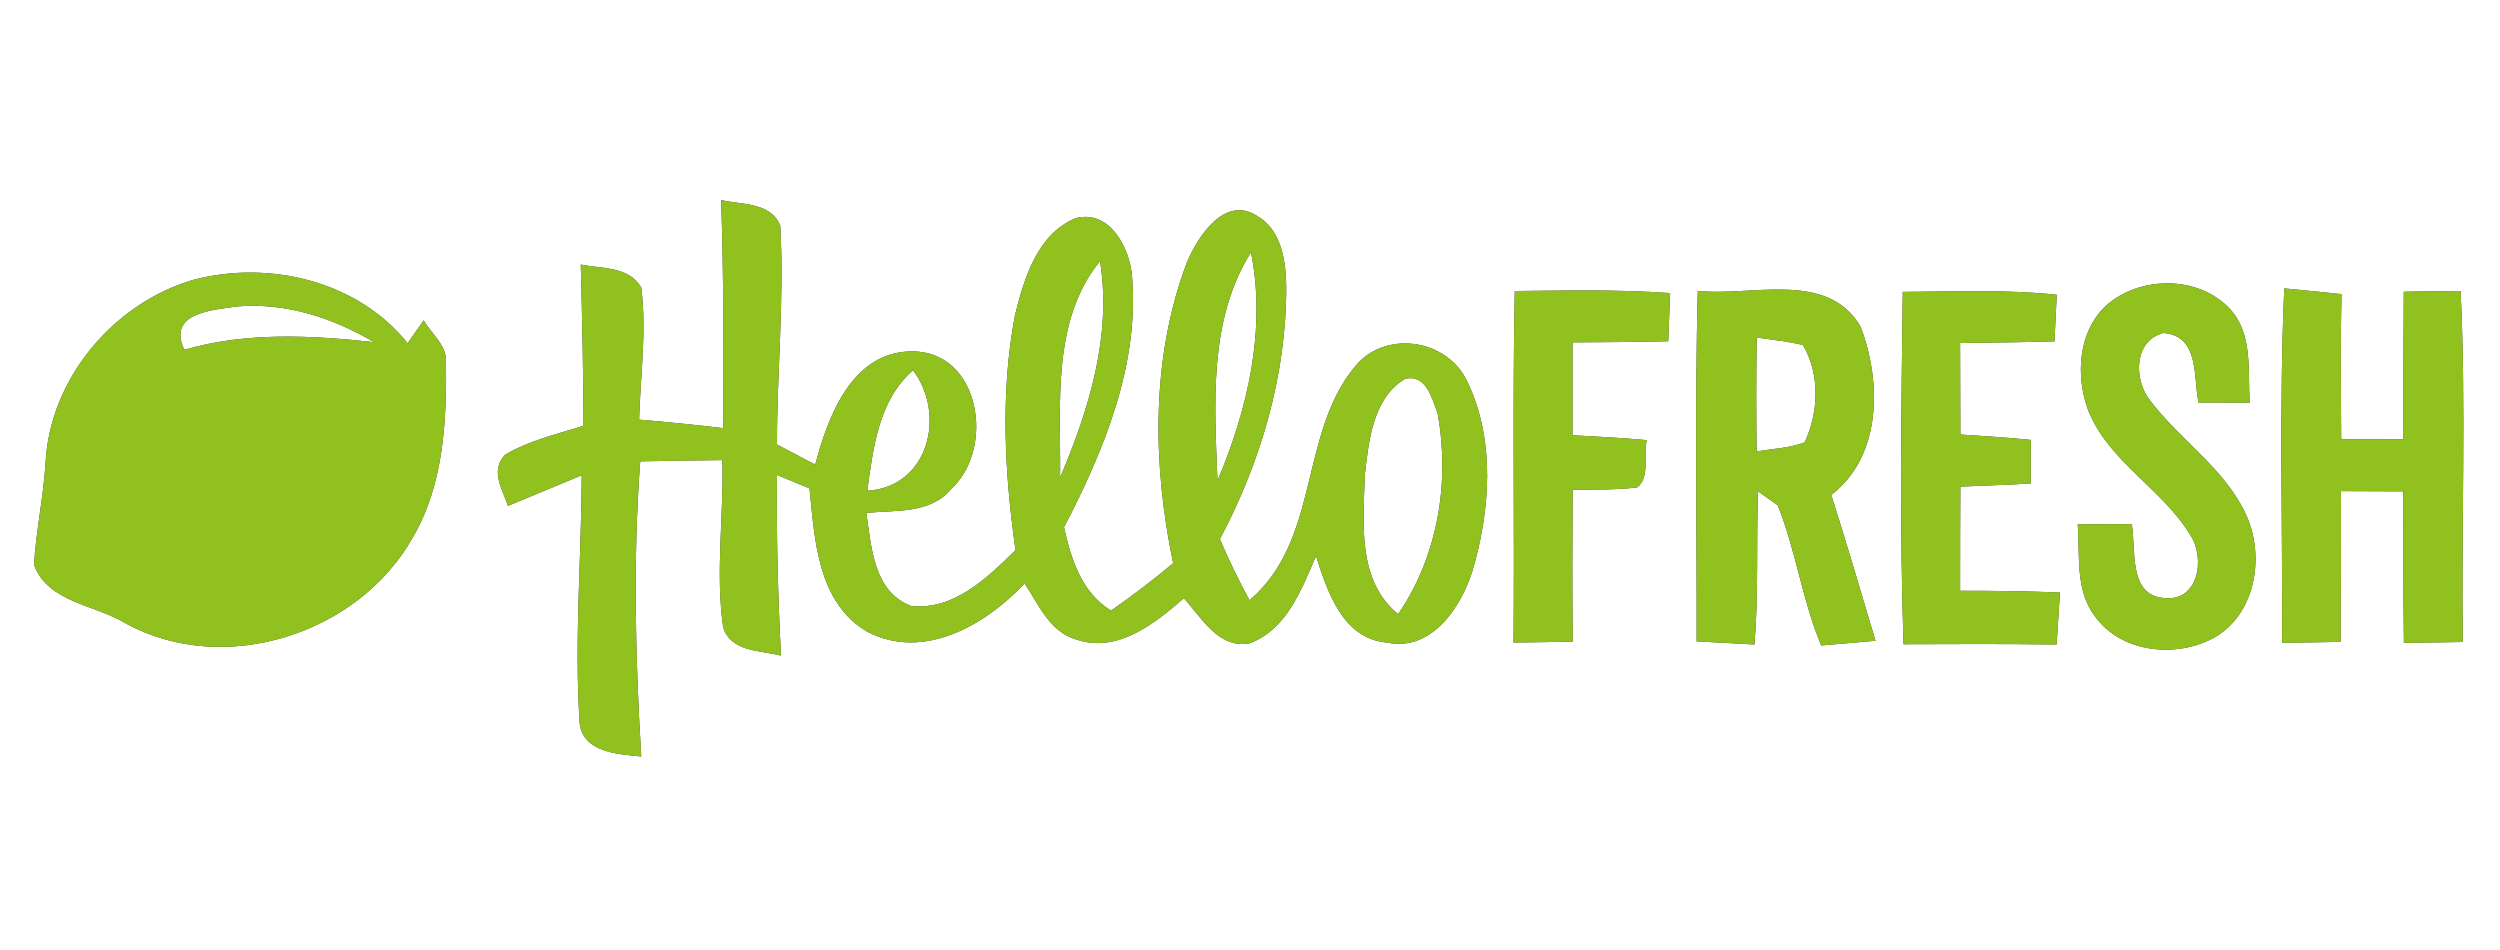 <?xml version="1.0" encoding="UTF-8" ?>
<!DOCTYPE svg PUBLIC "-//W3C//DTD SVG 1.1//EN" "http://www.w3.org/Graphics/SVG/1.1/DTD/svg11.dtd">
<svg width="200pt" height="76pt" viewBox="0 0 200 76" version="1.1" xmlns="http://www.w3.org/2000/svg">
<rect x="0" y="0" width="200" height="76" fill="#333333" stroke="none"/>
<g id="#ffffffff">
<path fill="#ffffff" opacity="1.00" d=" M 0.00 0.00 L 200.00 0.00 L 200.00 76.00 L 0.00 76.00 L 0.00 0.00 M 57.69 16.00 C 57.89 22.08 57.90 28.16 57.85 34.25 C 55.62 33.98 53.38 33.76 51.13 33.57 C 51.23 30.05 51.75 26.51 51.30 23.00 C 50.27 21.27 48.15 21.52 46.46 21.16 C 46.57 25.46 46.67 29.76 46.68 34.06 C 44.56 34.74 42.34 35.23 40.41 36.38 C 39.19 37.64 40.19 39.14 40.64 40.47 C 42.61 39.65 44.57 38.83 46.54 38.02 C 46.51 44.63 45.94 51.26 46.37 57.85 C 46.67 60.24 49.46 60.32 51.30 60.52 C 50.83 52.66 50.63 44.77 51.22 36.91 C 53.41 36.86 55.60 36.83 57.79 36.81 C 57.91 41.26 57.22 45.76 57.85 50.17 C 58.46 52.18 60.85 52.02 62.48 52.45 C 62.23 47.64 62.11 42.82 62.16 38.00 C 63.02 38.36 63.89 38.71 64.76 39.07 C 65.17 43.13 65.39 48.18 69.35 50.52 C 73.85 52.91 78.87 49.99 81.97 46.67 C 83.09 48.37 83.98 50.56 86.13 51.17 C 89.42 52.27 92.38 49.87 94.71 47.86 C 96.13 49.40 97.47 51.92 99.96 51.47 C 102.94 50.36 104.12 47.16 105.28 44.48 C 106.20 47.34 107.41 51.11 110.98 51.41 C 114.52 52.13 116.84 48.63 117.78 45.73 C 119.22 40.88 119.65 35.24 117.40 30.57 C 115.83 27.09 110.75 26.33 108.35 29.38 C 103.92 34.79 105.61 43.22 99.96 48.02 C 99.09 46.43 98.31 44.80 97.59 43.13 C 100.88 36.94 102.92 29.98 102.90 22.94 C 102.88 20.89 102.52 18.38 100.56 17.27 C 97.97 15.60 95.82 18.92 94.95 21.00 C 92.06 28.64 92.20 37.14 93.85 45.06 C 92.25 46.40 90.59 47.66 88.88 48.85 C 86.51 47.38 85.70 44.75 85.12 42.19 C 88.31 36.04 91.14 29.23 90.57 22.15 C 90.39 19.86 88.81 16.75 86.05 17.45 C 82.97 18.74 81.92 22.29 81.19 25.25 C 80.02 31.43 80.36 37.81 81.24 44.01 C 78.99 46.22 76.36 48.80 72.93 48.49 C 69.87 47.37 69.71 43.74 69.31 41.03 C 71.64 40.80 74.44 41.13 76.10 39.11 C 79.64 35.89 78.43 28.03 72.90 28.11 C 68.15 28.16 66.23 33.32 65.22 37.17 C 64.20 36.63 63.18 36.09 62.16 35.56 C 62.15 29.72 62.76 23.87 62.42 18.05 C 61.65 16.15 59.32 16.40 57.69 16.00 M 15.49 22.38 C 9.06 24.25 3.97 30.33 3.64 37.06 C 3.47 39.79 2.88 42.46 2.72 45.18 C 3.83 48.21 7.63 48.37 10.07 49.88 C 17.95 54.18 28.68 50.73 33.02 43.00 C 35.49 38.78 35.74 33.73 35.68 28.97 C 35.75 27.60 34.50 26.71 33.90 25.62 C 33.58 26.08 32.93 27.00 32.61 27.46 C 28.60 22.46 21.53 20.80 15.49 22.38 M 121.18 23.28 C 120.99 32.65 121.17 42.03 121.08 51.40 C 122.66 51.39 124.24 51.36 125.82 51.33 C 125.77 47.28 125.79 43.23 125.81 39.18 C 127.53 39.15 129.26 39.21 130.98 38.99 C 132.05 38.12 131.42 36.41 131.75 35.21 C 129.76 35.03 127.78 34.92 125.80 34.82 C 125.80 32.35 125.80 29.87 125.80 27.39 C 128.35 27.38 130.91 27.36 133.46 27.30 C 133.51 26.02 133.56 24.73 133.61 23.45 C 129.48 23.14 125.32 23.25 121.18 23.28 M 135.82 23.27 C 135.58 32.61 135.75 41.96 135.73 51.31 C 137.27 51.40 138.81 51.48 140.36 51.56 C 140.69 47.48 140.50 43.39 140.64 39.31 C 141.03 39.58 141.82 40.13 142.21 40.41 C 143.68 44.05 144.17 48.01 145.70 51.64 C 147.14 51.52 148.59 51.39 150.04 51.26 C 148.87 47.37 147.74 43.47 146.50 39.60 C 150.57 36.46 150.53 30.51 148.84 26.12 C 146.18 21.59 140.09 23.74 135.82 23.27 M 152.22 23.35 C 152.10 32.74 151.97 42.15 152.28 51.54 C 156.36 51.52 160.44 51.51 164.53 51.56 C 164.62 50.17 164.71 48.79 164.80 47.40 C 162.14 47.29 159.47 47.26 156.81 47.26 C 156.81 44.48 156.81 41.71 156.83 38.93 C 158.70 38.84 160.58 38.80 162.46 38.68 C 162.46 37.52 162.46 36.35 162.46 35.19 C 160.59 35.00 158.71 34.88 156.83 34.76 C 156.82 32.32 156.81 29.88 156.81 27.44 C 159.32 27.41 161.84 27.38 164.36 27.31 C 164.40 26.37 164.49 24.51 164.54 23.58 C 160.44 23.14 156.32 23.33 152.22 23.35 M 168.50 24.44 C 166.24 26.53 166.04 30.04 167.04 32.79 C 168.68 36.93 172.96 39.08 175.22 42.79 C 176.45 44.63 175.90 48.18 173.10 47.84 C 170.24 47.61 170.90 43.94 170.54 41.93 C 169.10 41.93 167.66 41.93 166.22 41.95 C 166.40 44.43 165.99 47.25 167.63 49.35 C 169.74 52.25 174.13 52.66 177.14 51.01 C 180.44 49.13 181.19 44.58 179.74 41.30 C 178.07 37.53 174.42 35.25 172.00 32.03 C 170.70 30.40 170.67 27.26 173.07 26.64 C 175.98 26.85 175.45 30.18 175.88 32.20 C 177.24 32.21 178.61 32.21 179.98 32.21 C 179.81 29.68 180.27 26.70 178.36 24.68 C 175.85 22.02 171.18 22.05 168.50 24.44 M 182.74 23.07 C 182.32 32.51 182.61 41.98 182.57 51.43 C 184.13 51.41 185.69 51.38 187.25 51.35 C 187.27 47.33 187.28 43.31 187.28 39.29 C 188.94 39.30 190.60 39.30 192.26 39.31 C 192.26 43.35 192.26 47.39 192.31 51.42 C 193.88 51.41 195.45 51.39 197.02 51.36 C 196.90 42.00 197.30 32.62 196.85 23.28 C 195.33 23.29 193.82 23.31 192.30 23.34 C 192.27 27.28 192.27 31.21 192.25 35.14 C 190.60 35.15 188.95 35.15 187.30 35.15 C 187.27 31.28 187.23 27.40 187.32 23.53 C 185.79 23.36 184.27 23.22 182.74 23.07 Z" />
<path fill="#ffffff" opacity="1.00" d=" M 84.81 38.20 C 84.87 32.44 84.11 25.64 88.00 20.89 C 88.96 26.83 87.11 32.79 84.81 38.20 Z" />
<path fill="#ffffff" opacity="1.00" d=" M 97.40 38.46 C 97.16 32.34 96.67 25.59 100.08 20.18 C 101.31 26.36 99.81 32.75 97.40 38.46 Z" />
<path fill="#ffffff" opacity="1.00" d=" M 14.74 27.98 C 13.36 25.02 16.96 24.80 19.05 24.51 C 22.88 24.20 26.65 25.44 29.92 27.37 C 24.85 26.82 19.70 26.55 14.74 27.98 Z" />
<path fill="#ffffff" opacity="1.00" d=" M 140.54 27.01 C 141.77 27.18 143.02 27.30 144.24 27.61 C 145.61 29.93 145.50 32.99 144.37 35.39 C 143.14 35.85 141.81 35.90 140.53 36.11 C 140.49 33.07 140.49 30.04 140.54 27.01 Z" />
<path fill="#ffffff" opacity="1.00" d=" M 69.38 39.26 C 69.86 35.84 70.27 32.04 73.04 29.62 C 75.71 33.15 74.30 38.96 69.38 39.26 Z" />
<path fill="#ffffff" opacity="1.00" d=" M 112.40 30.31 C 114.10 29.90 114.56 31.88 115.01 33.08 C 116.01 38.54 115.03 44.51 111.85 49.13 C 108.54 46.43 109.07 41.77 109.19 37.96 C 109.50 35.27 109.83 31.84 112.40 30.31 Z" />
</g>
<g id="#91c11fff">
<path fill="#91c11f" opacity="1.00" d=" M 57.69 16.00 C 59.32 16.40 61.65 16.15 62.42 18.05 C 62.76 23.87 62.15 29.72 62.16 35.56 C 63.18 36.09 64.20 36.63 65.22 37.17 C 66.23 33.32 68.15 28.16 72.90 28.11 C 78.43 28.03 79.64 35.89 76.10 39.11 C 74.44 41.13 71.64 40.80 69.31 41.03 C 69.71 43.74 69.87 47.37 72.93 48.49 C 76.36 48.80 78.99 46.22 81.24 44.01 C 80.36 37.81 80.02 31.43 81.19 25.25 C 81.92 22.29 82.97 18.74 86.05 17.45 C 88.81 16.75 90.39 19.86 90.57 22.15 C 91.14 29.23 88.31 36.04 85.12 42.19 C 85.70 44.75 86.51 47.38 88.88 48.85 C 90.59 47.66 92.25 46.40 93.85 45.06 C 92.20 37.14 92.06 28.64 94.95 21.00 C 95.82 18.92 97.97 15.60 100.56 17.27 C 102.52 18.38 102.88 20.89 102.90 22.94 C 102.92 29.98 100.88 36.94 97.59 43.13 C 98.31 44.80 99.09 46.43 99.96 48.02 C 105.61 43.22 103.92 34.79 108.35 29.38 C 110.75 26.33 115.83 27.09 117.40 30.57 C 119.65 35.24 119.22 40.88 117.78 45.73 C 116.84 48.63 114.52 52.13 110.98 51.41 C 107.41 51.11 106.20 47.34 105.28 44.48 C 104.12 47.16 102.94 50.36 99.96 51.47 C 97.47 51.92 96.13 49.40 94.71 47.86 C 92.38 49.87 89.42 52.27 86.13 51.17 C 83.98 50.56 83.09 48.37 81.97 46.67 C 78.87 49.99 73.85 52.91 69.35 50.52 C 65.39 48.18 65.17 43.13 64.76 39.07 C 63.89 38.71 63.02 38.36 62.16 38.00 C 62.11 42.82 62.23 47.64 62.48 52.45 C 60.85 52.02 58.46 52.18 57.85 50.17 C 57.22 45.76 57.91 41.26 57.79 36.81 C 55.60 36.83 53.41 36.86 51.22 36.91 C 50.63 44.77 50.83 52.66 51.30 60.52 C 49.46 60.32 46.67 60.24 46.37 57.85 C 45.94 51.26 46.51 44.63 46.54 38.02 C 44.57 38.83 42.61 39.65 40.64 40.47 C 40.19 39.14 39.19 37.64 40.41 36.38 C 42.34 35.23 44.56 34.74 46.68 34.06 C 46.67 29.76 46.57 25.46 46.46 21.16 C 48.15 21.52 50.27 21.27 51.30 23.00 C 51.75 26.51 51.23 30.05 51.13 33.57 C 53.38 33.76 55.62 33.98 57.85 34.25 C 57.90 28.16 57.89 22.08 57.69 16.00 M 84.81 38.20 C 87.11 32.79 88.96 26.83 88.00 20.89 C 84.11 25.64 84.87 32.44 84.81 38.20 M 97.40 38.46 C 99.81 32.75 101.31 26.36 100.08 20.18 C 96.67 25.59 97.16 32.34 97.40 38.46 M 69.38 39.26 C 74.30 38.96 75.71 33.15 73.04 29.62 C 70.27 32.04 69.86 35.84 69.38 39.26 M 112.40 30.31 C 109.83 31.84 109.50 35.27 109.19 37.96 C 109.07 41.77 108.54 46.43 111.85 49.13 C 115.03 44.51 116.01 38.54 115.01 33.08 C 114.56 31.88 114.10 29.90 112.40 30.31 Z" />
<path fill="#91c11f" opacity="1.00" d=" M 15.49 22.38 C 21.53 20.80 28.60 22.46 32.61 27.46 C 32.93 27.00 33.58 26.08 33.90 25.62 C 34.50 26.71 35.75 27.60 35.68 28.97 C 35.74 33.73 35.49 38.78 33.02 43.00 C 28.68 50.73 17.95 54.18 10.07 49.88 C 7.63 48.37 3.83 48.21 2.72 45.18 C 2.88 42.46 3.47 39.79 3.64 37.06 C 3.97 30.33 9.06 24.25 15.49 22.38 M 14.74 27.98 C 19.70 26.55 24.85 26.82 29.92 27.37 C 26.65 25.44 22.88 24.20 19.05 24.51 C 16.96 24.80 13.36 25.02 14.74 27.98 Z" />
<path fill="#91c11f" opacity="1.00" d=" M 121.18 23.28 C 125.32 23.25 129.48 23.14 133.61 23.45 C 133.56 24.73 133.51 26.02 133.46 27.30 C 130.91 27.36 128.35 27.38 125.80 27.39 C 125.80 29.87 125.80 32.35 125.80 34.82 C 127.78 34.92 129.76 35.03 131.75 35.21 C 131.42 36.41 132.05 38.12 130.98 38.99 C 129.26 39.21 127.53 39.15 125.81 39.18 C 125.79 43.23 125.77 47.28 125.82 51.33 C 124.24 51.36 122.66 51.39 121.08 51.40 C 121.17 42.03 120.99 32.65 121.18 23.28 Z" />
<path fill="#91c11f" opacity="1.00" d=" M 135.82 23.27 C 140.09 23.74 146.18 21.59 148.84 26.12 C 150.53 30.51 150.57 36.46 146.50 39.60 C 147.74 43.47 148.87 47.37 150.04 51.26 C 148.59 51.39 147.14 51.52 145.70 51.64 C 144.17 48.01 143.68 44.05 142.21 40.41 C 141.82 40.13 141.03 39.58 140.64 39.31 C 140.50 43.39 140.69 47.48 140.36 51.56 C 138.81 51.48 137.27 51.40 135.73 51.31 C 135.75 41.96 135.58 32.61 135.82 23.27 M 140.54 27.01 C 140.49 30.04 140.49 33.07 140.53 36.11 C 141.81 35.90 143.14 35.85 144.37 35.39 C 145.50 32.99 145.61 29.93 144.24 27.61 C 143.02 27.30 141.77 27.18 140.54 27.01 Z" />
<path fill="#91c11f" opacity="1.00" d=" M 152.22 23.35 C 156.32 23.33 160.44 23.14 164.54 23.58 C 164.49 24.51 164.40 26.37 164.36 27.31 C 161.84 27.38 159.32 27.41 156.81 27.44 C 156.81 29.88 156.82 32.32 156.83 34.76 C 158.71 34.88 160.59 35.00 162.46 35.19 C 162.46 36.35 162.46 37.52 162.46 38.68 C 160.58 38.80 158.70 38.84 156.83 38.93 C 156.81 41.71 156.81 44.48 156.81 47.26 C 159.47 47.26 162.14 47.29 164.80 47.40 C 164.71 48.79 164.62 50.17 164.53 51.56 C 160.44 51.51 156.36 51.52 152.28 51.54 C 151.97 42.15 152.10 32.74 152.22 23.35 Z" />
<path fill="#91c11f" opacity="1.00" d=" M 168.50 24.44 C 171.18 22.05 175.85 22.02 178.36 24.68 C 180.27 26.70 179.81 29.68 179.98 32.21 C 178.61 32.21 177.24 32.21 175.88 32.20 C 175.45 30.18 175.98 26.85 173.07 26.64 C 170.67 27.26 170.70 30.40 172.00 32.03 C 174.42 35.25 178.07 37.53 179.74 41.30 C 181.19 44.58 180.44 49.13 177.14 51.01 C 174.13 52.66 169.74 52.25 167.63 49.35 C 165.99 47.25 166.40 44.43 166.22 41.95 C 167.66 41.93 169.10 41.93 170.54 41.93 C 170.90 43.94 170.24 47.61 173.10 47.84 C 175.90 48.18 176.45 44.63 175.22 42.79 C 172.96 39.08 168.68 36.93 167.04 32.79 C 166.04 30.04 166.24 26.53 168.50 24.44 Z" />
<path fill="#91c11f" opacity="1.00" d=" M 182.74 23.07 C 184.27 23.22 185.79 23.36 187.32 23.53 C 187.23 27.40 187.27 31.28 187.30 35.15 C 188.95 35.15 190.60 35.15 192.25 35.14 C 192.27 31.21 192.27 27.28 192.30 23.34 C 193.82 23.31 195.33 23.29 196.85 23.28 C 197.30 32.62 196.90 42.00 197.02 51.36 C 195.45 51.39 193.88 51.41 192.31 51.42 C 192.26 47.39 192.26 43.35 192.26 39.31 C 190.60 39.30 188.94 39.30 187.28 39.29 C 187.28 43.31 187.27 47.33 187.25 51.35 C 185.69 51.38 184.13 51.41 182.57 51.43 C 182.61 41.98 182.32 32.51 182.74 23.07 Z" />
</g>
</svg>
